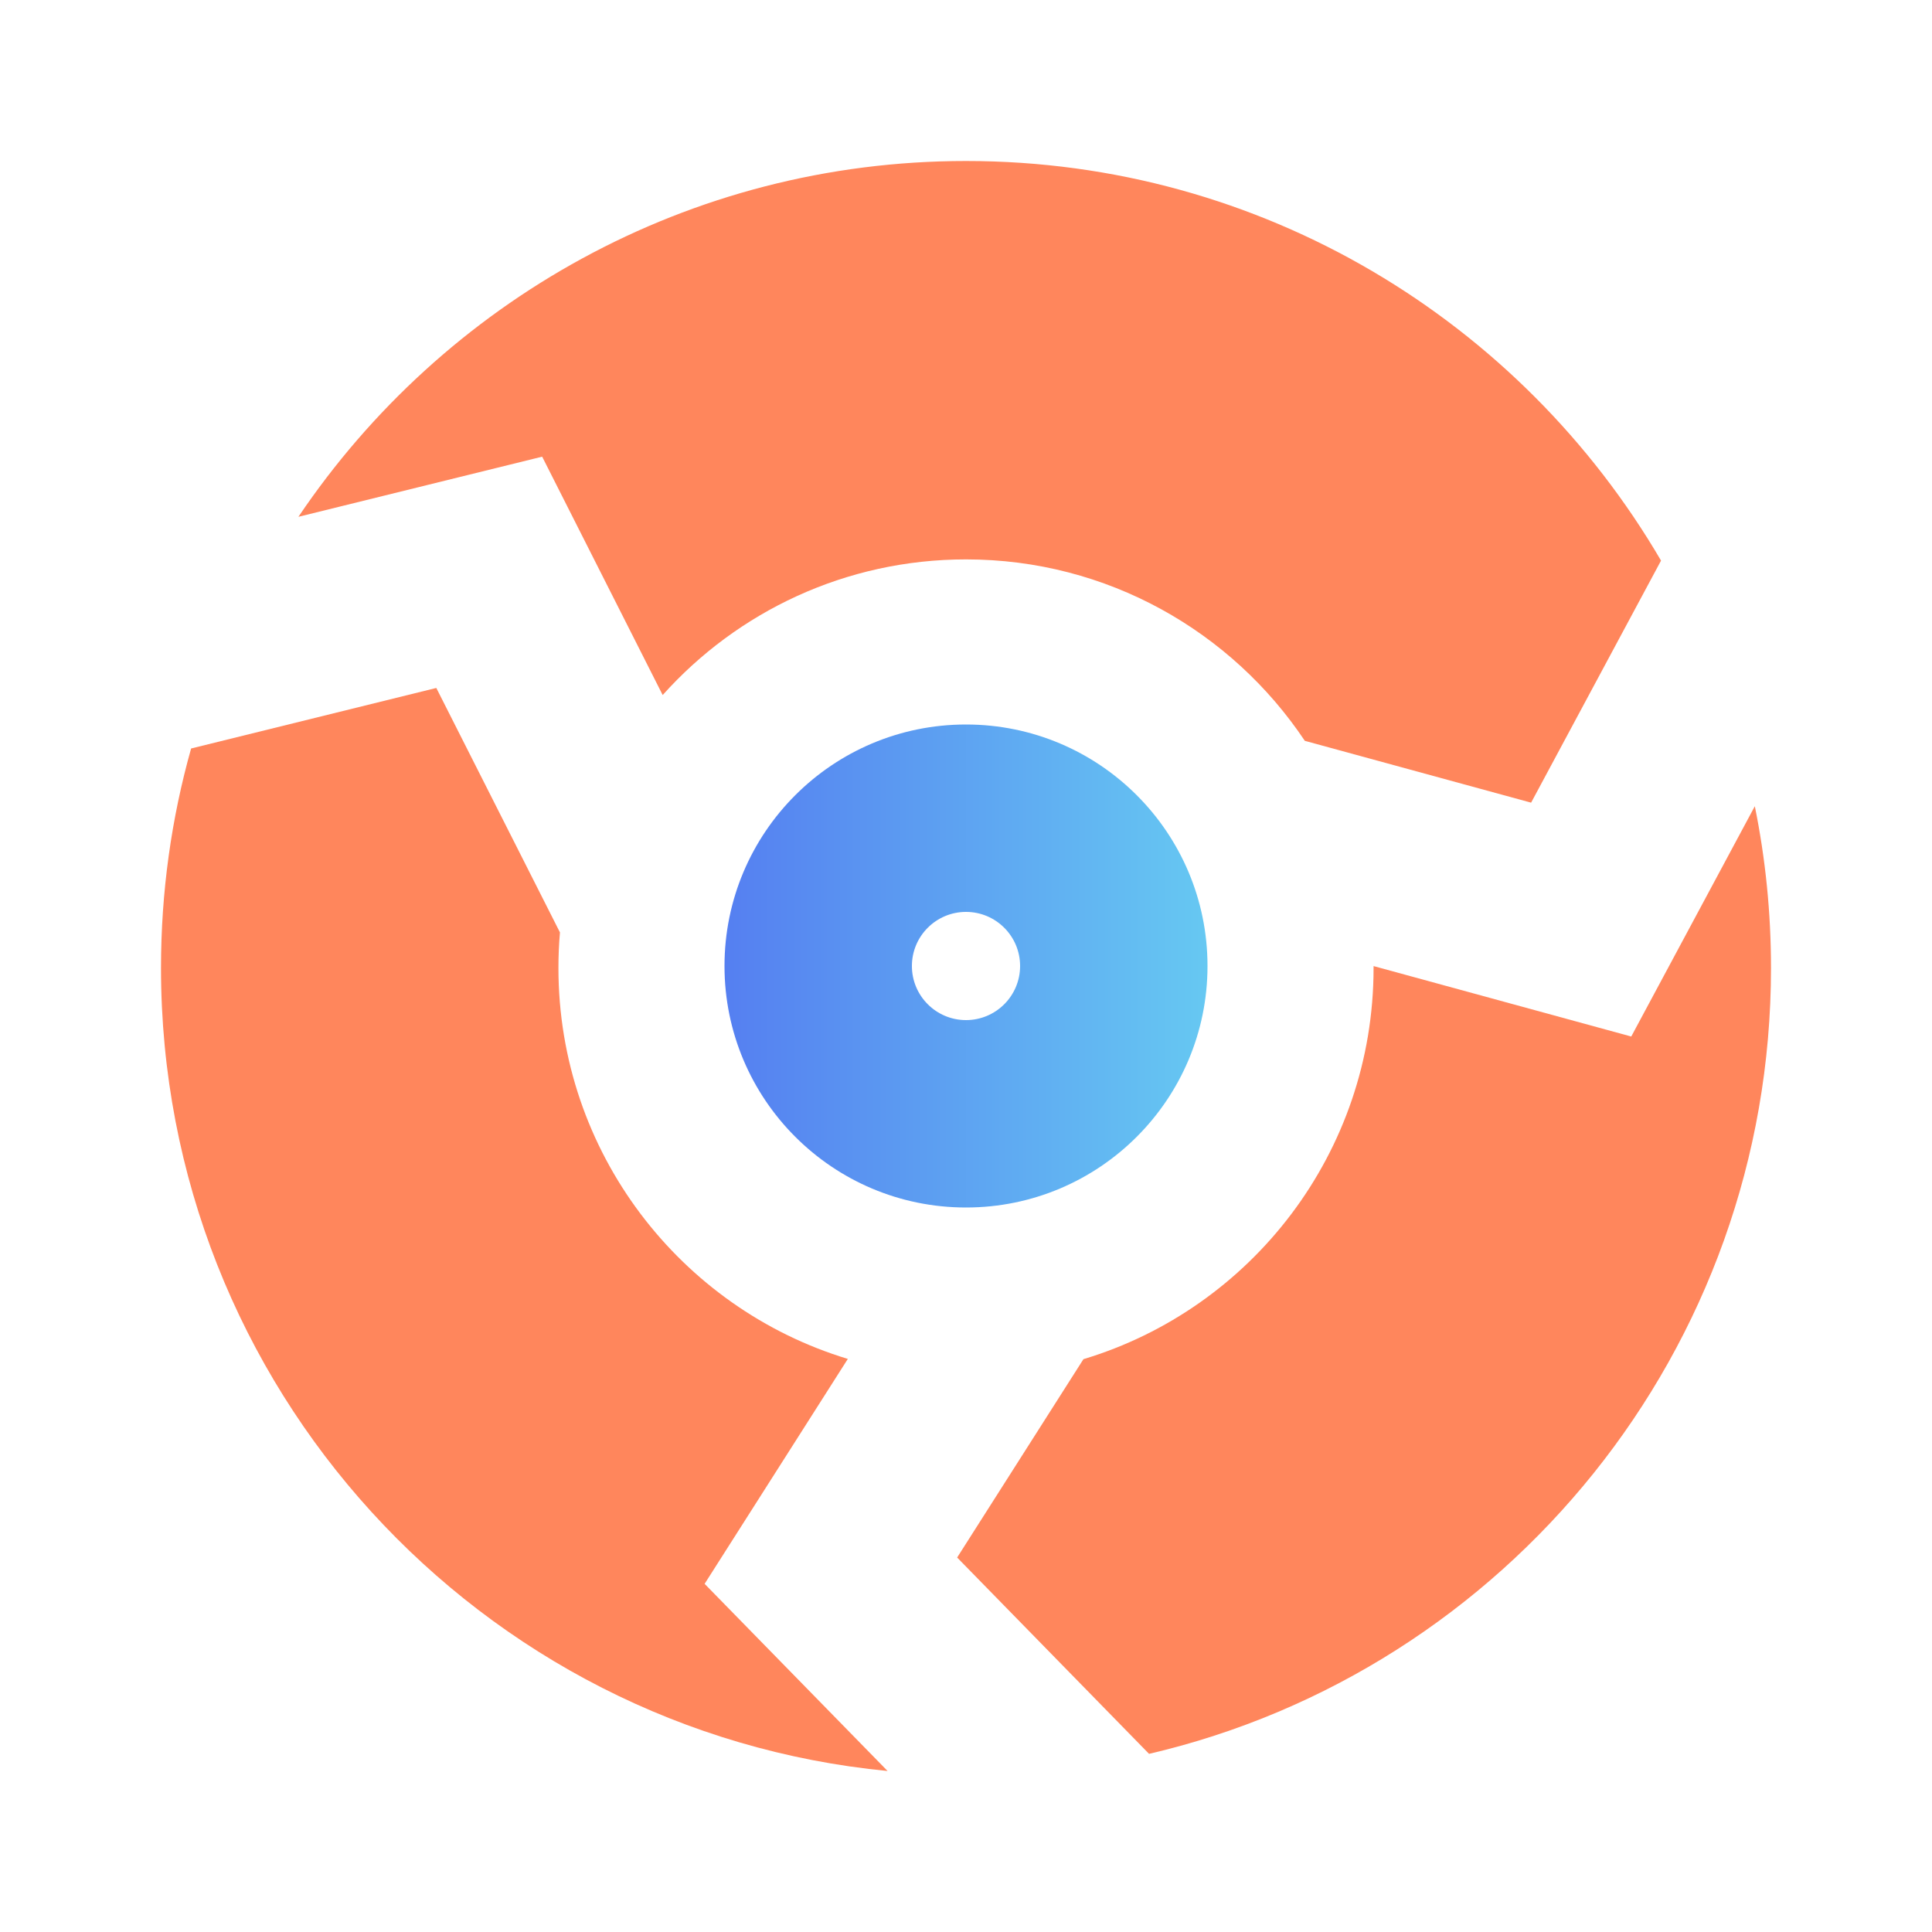 <svg width="24" height="24" viewBox="0 0 24 24" fill="none" xmlns="http://www.w3.org/2000/svg">
<path d="M8.232 8.634C9.159 7.599 10.504 6.949 12 6.949C13.755 6.949 15.301 7.844 16.209 9.203L19.02 9.971L20.634 6.964C18.898 3.994 15.682 2 12 2C8.548 2 5.504 3.754 3.707 6.42L6.735 5.673L8.232 8.634Z" fill="#FF865C"/>
<path d="M6.956 11.583L5.42 8.546L2.374 9.298C2.13 10.165 2 11.079 2 12.024C2 17.23 5.96 21.509 11.026 22L8.753 19.675L10.532 16.881C8.452 16.251 6.937 14.314 6.937 12.024C6.937 11.875 6.943 11.728 6.956 11.583Z" fill="#FF865C"/>
<path d="M17.063 12.024L17.063 12.001L20.264 12.876L21.799 10.015C21.931 10.664 22 11.336 22 12.024C22 16.775 18.701 20.755 14.274 21.787L11.89 19.348L13.459 16.884C15.544 16.257 17.063 14.318 17.063 12.024Z" fill="#FF865C"/>
<path fill-rule="evenodd" clip-rule="evenodd" d="M12 11.328C11.629 11.328 11.328 11.629 11.328 12C11.328 12.371 11.629 12.672 12 12.672C12.371 12.672 12.672 12.371 12.672 12C12.672 11.629 12.371 11.328 12 11.328ZM9 12C9 10.343 10.343 9 12 9C13.657 9 15 10.343 15 12C15 13.657 13.657 15 12 15C10.343 15 9 13.657 9 12Z" fill="url(#paint0_linear_12454_4303)"/>
<defs>
<linearGradient id="paint0_linear_12454_4303" x1="9" y1="12.03" x2="15" y2="12.03" gradientUnits="userSpaceOnUse">
<stop stop-color="#557FF1"/>
<stop offset="1" stop-color="#66C8F2"/>
</linearGradient>
</defs>
</svg>
